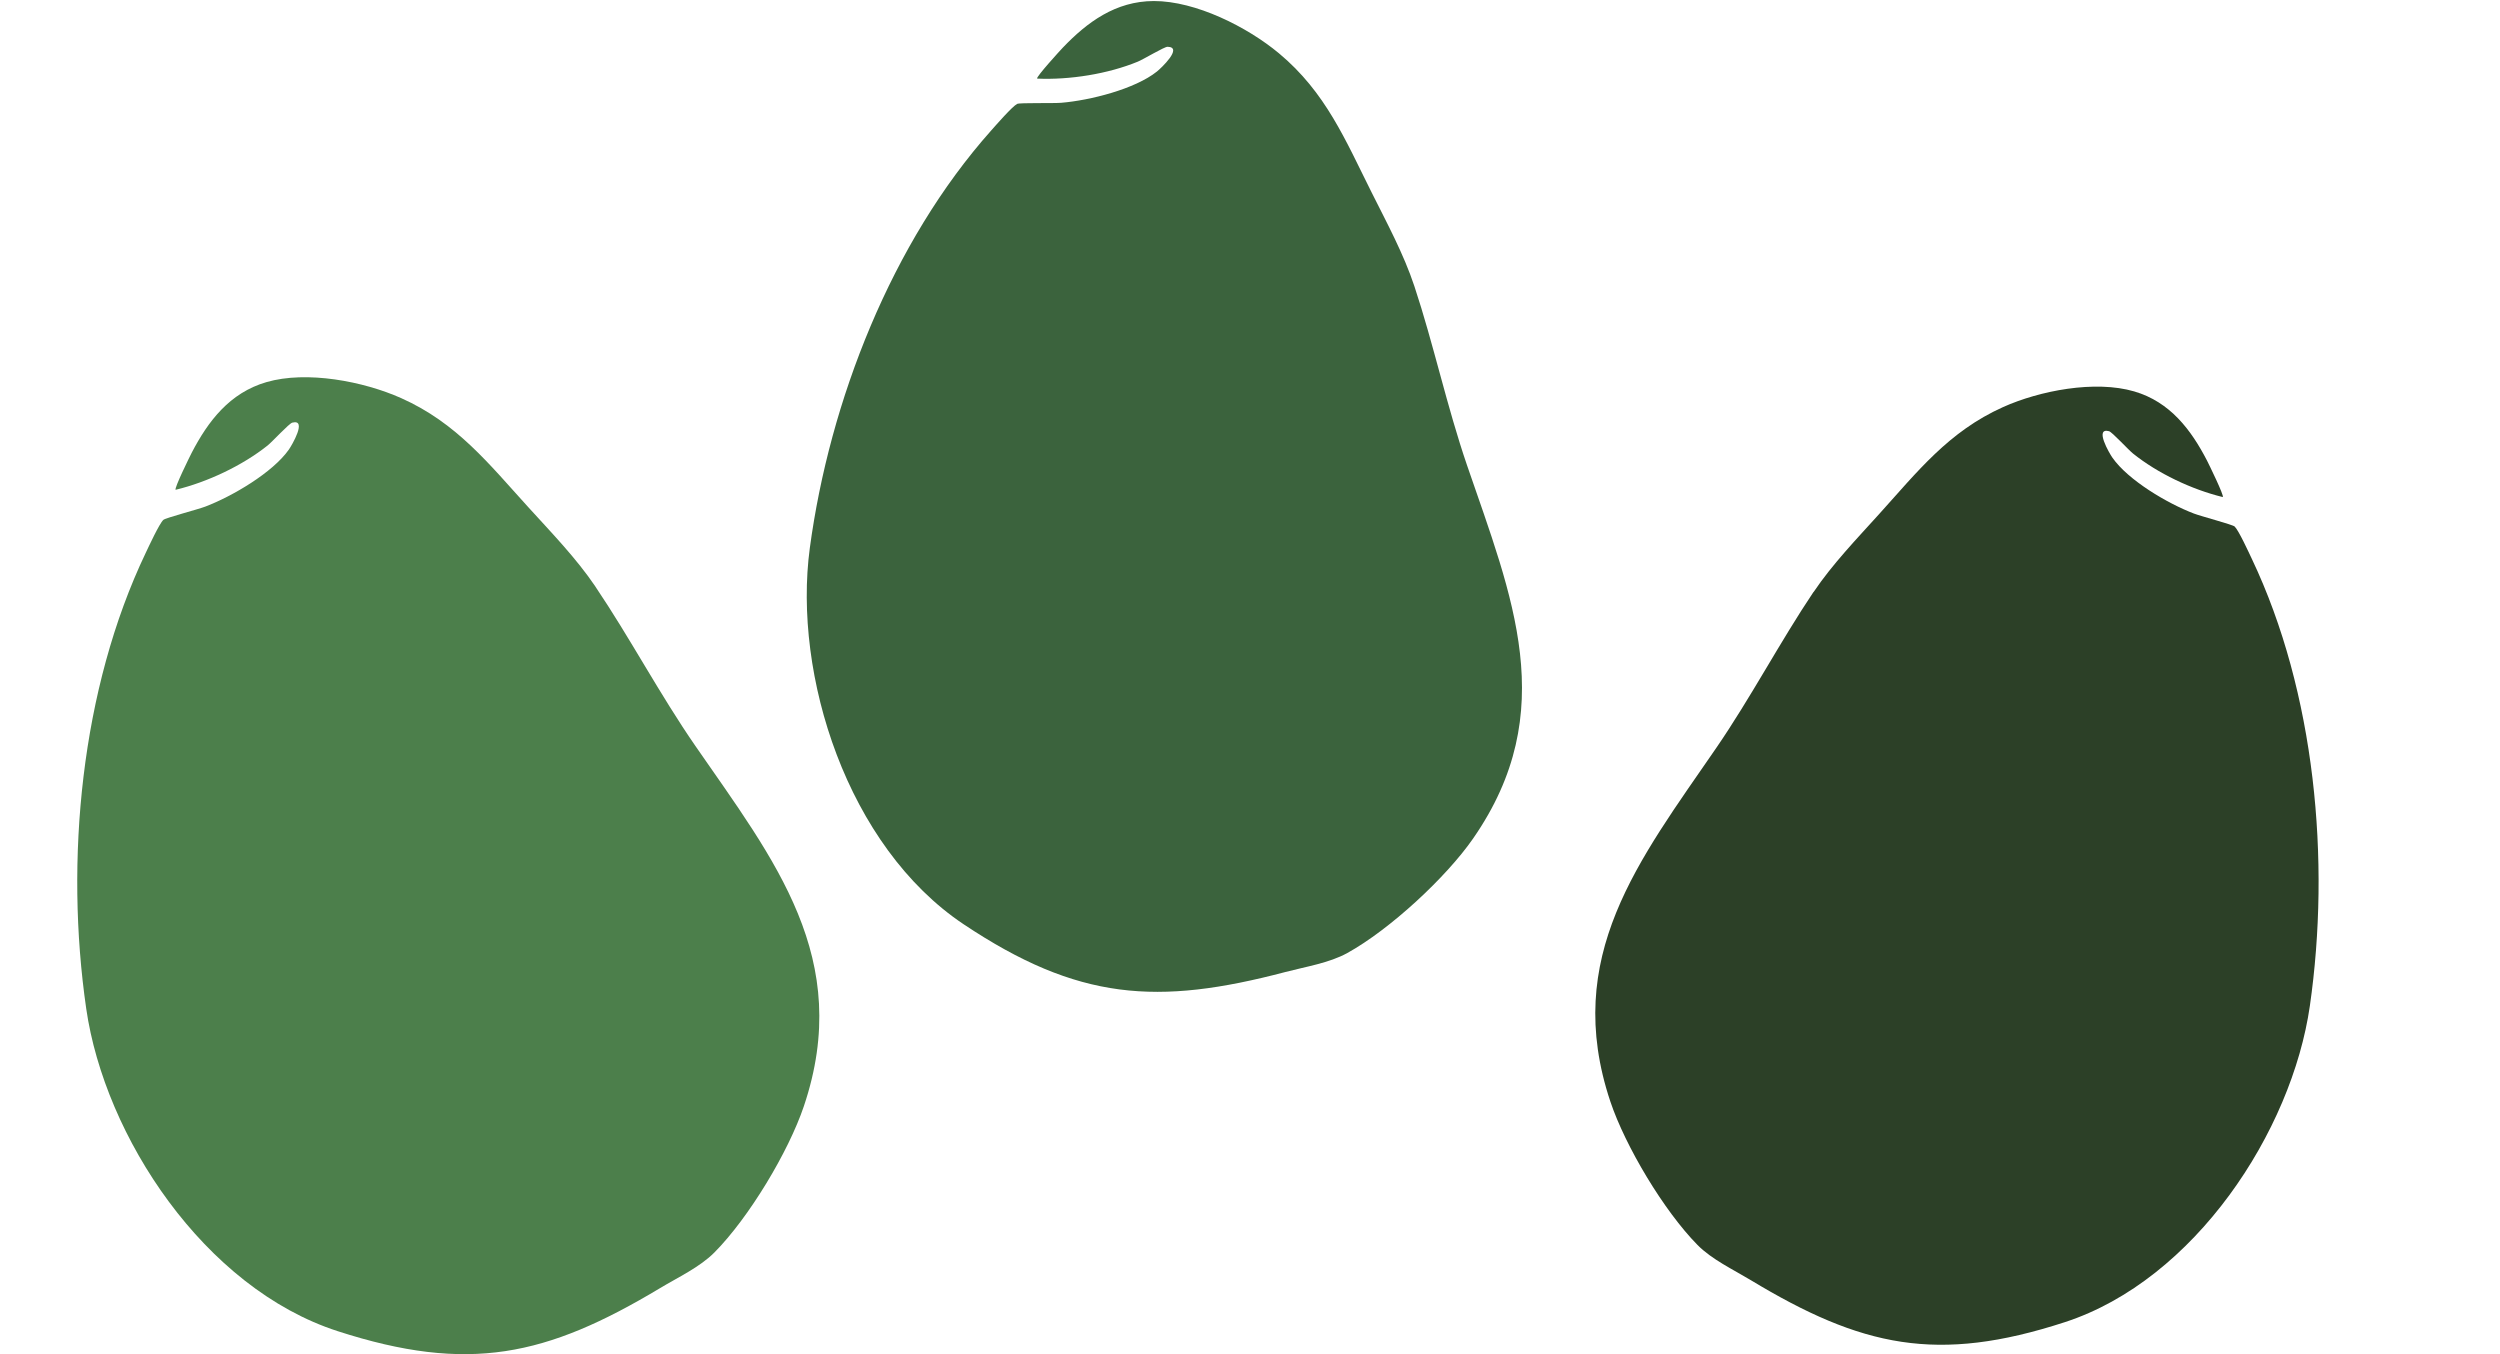 <svg xmlns="http://www.w3.org/2000/svg" fill="none" viewBox="0 0 120 65" height="65" width="120">
<g id="Frame 198">
<path fill="#4C7F4B" d="M28.578 28.156C30.229 30.6 31.677 33.345 33.377 35.803C37.177 41.299 40.97 46.015 38.585 53.099C37.849 55.285 35.946 58.45 34.293 60.117C33.592 60.824 32.539 61.315 31.689 61.826C26.22 65.109 22.49 65.928 16.206 63.895C9.808 61.824 5.028 54.561 4.139 48.418C3.109 41.313 3.872 33.079 6.997 26.533C7.14 26.232 7.647 25.135 7.841 24.954C7.943 24.859 9.498 24.453 9.854 24.317C11.151 23.822 13.085 22.689 13.865 21.58C14.007 21.376 14.764 20.095 14.028 20.287C13.877 20.326 13.079 21.194 12.849 21.38C11.641 22.345 9.953 23.143 8.429 23.51C8.354 23.444 9.111 21.908 9.206 21.724C9.988 20.221 11.021 18.856 12.789 18.342C14.721 17.779 17.447 18.303 19.255 19.109C21.932 20.303 23.473 22.273 25.372 24.36C26.462 25.56 27.664 26.799 28.582 28.158L28.578 28.156Z" id="Vector"></path>
<path fill="#3B633D" d="M67.891 13.74C68.812 16.52 69.457 19.533 70.42 22.34C72.575 28.62 74.936 34.153 70.714 40.242C69.412 42.12 66.718 44.611 64.675 45.743C63.807 46.224 62.661 46.403 61.705 46.655C55.551 48.276 51.744 48.028 46.255 44.365C40.669 40.634 38.053 32.403 38.871 26.307C39.819 19.26 42.795 11.631 47.582 6.258C47.803 6.011 48.587 5.107 48.825 4.987C48.947 4.926 50.553 4.966 50.934 4.934C52.316 4.821 54.484 4.274 55.535 3.431C55.728 3.277 56.804 2.266 56.045 2.245C55.888 2.241 54.885 2.85 54.613 2.96C53.189 3.546 51.348 3.843 49.781 3.773C49.729 3.689 50.874 2.435 51.017 2.285C52.179 1.07 53.544 0.054 55.383 0.05C57.393 0.046 59.871 1.294 61.39 2.559C63.639 4.431 64.583 6.731 65.84 9.241C66.561 10.683 67.379 12.193 67.891 13.74Z" id="Vector_2"></path>
<path fill="#2C4027" d="M87.05 28.412C85.441 30.809 84.03 33.501 82.374 35.91C78.67 41.302 74.974 45.927 77.297 52.874C78.014 55.018 79.87 58.124 81.48 59.758C82.164 60.453 83.189 60.935 84.019 61.436C89.351 64.657 92.985 65.459 99.111 63.464C105.346 61.434 110.006 54.309 110.873 48.284C111.875 41.316 111.134 33.241 108.087 26.823C107.947 26.528 107.454 25.452 107.263 25.273C107.165 25.18 105.648 24.782 105.301 24.648C104.036 24.164 102.152 23.053 101.394 21.965C101.254 21.765 100.516 20.51 101.233 20.697C101.381 20.737 102.158 21.588 102.384 21.769C103.561 22.715 105.205 23.498 106.694 23.859C106.766 23.793 106.028 22.288 105.936 22.107C105.174 20.634 104.167 19.294 102.446 18.789C100.562 18.236 97.905 18.75 96.145 19.541C93.535 20.712 92.034 22.643 90.183 24.692C89.121 25.869 87.95 27.085 87.054 28.416L87.05 28.412Z" id="Vector_3"></path>
</g>
</svg>
